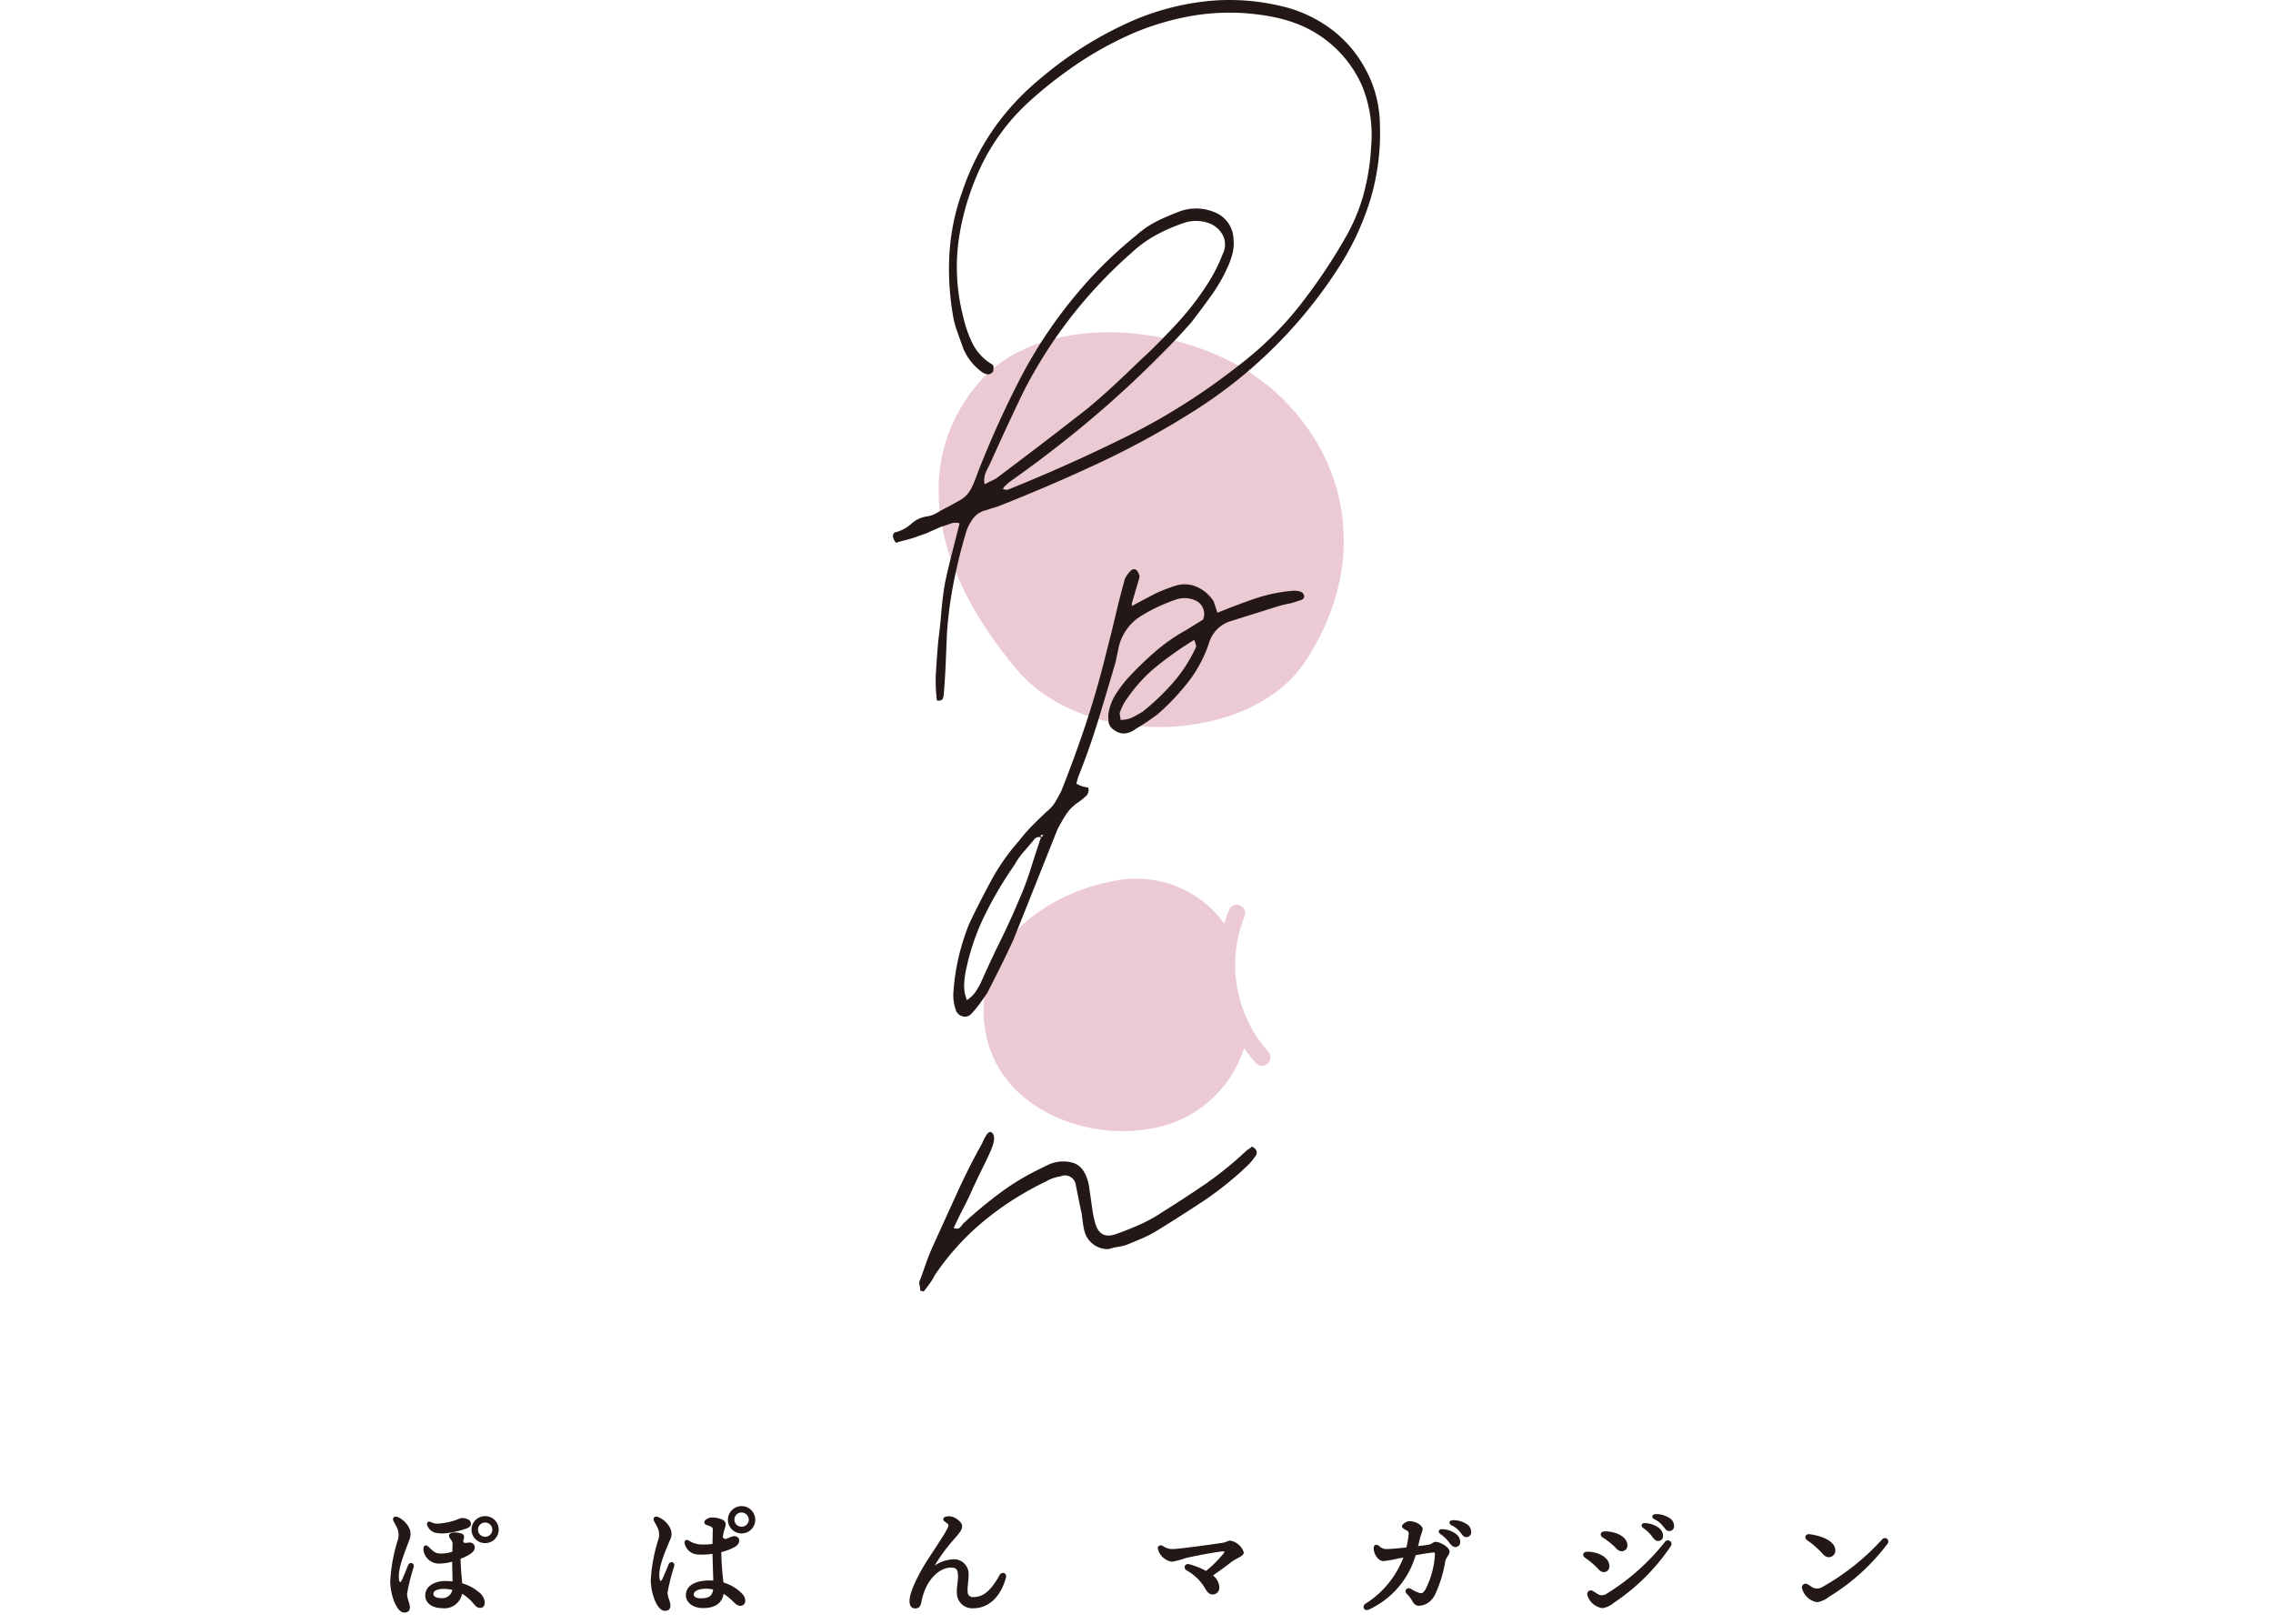 <svg xmlns="http://www.w3.org/2000/svg" width="280" height="200" viewBox="0 0 280 200">
  <g id="アートワーク_6" data-name="アートワーク 6" transform="translate(140 100)">
    <g transform="translate(-140 -100)">
      <rect  width="280" height="200" fill="#ddd" opacity="0"/>
      <g transform="translate(85)">
        <path  d="M71.231,129.545A16.071,16.071,0,0,1,68.3,112.9a1.037,1.037,0,1,0-1.924-.772c-.216.538-.4,1.087-.558,1.64a13.372,13.372,0,0,0-13.552-5.262c-8.664,1.528-17.981,8.321-15.784,19.023,1.77,8.618,11.615,13.017,20.279,11.489a14.5,14.5,0,0,0,11.492-9.927,17.973,17.973,0,0,0,1.438,1.838,1.037,1.037,0,1,0,1.544-1.385Z" fill="#ebcad3"/>
        <path  d="M35.8,46.883c8.032-9.011,26.94-7.227,36.476,1.55s10.993,21.881,3.433,33.156c-6.745,10.059-27,10.84-35.39.949C28.934,69.122,27.764,55.894,35.8,46.883Z" fill="#ebcad3"/>
        <path  d="M30.418,86.285a18.539,18.539,0,0,1-.116-3.6q.115-1.819.271-3.676.233-1.782.387-3.638t.464-3.637q.385-1.782.851-3.6t.929-3.676a1.824,1.824,0,0,0-1.122.039q-.505.192-1.045.348-.929.387-1.935.852-.465.153-.89.309t-.89.31q-.543.153-1.006.271c-.31.077-.619.166-.929.271A1.383,1.383,0,0,1,25,66.007a.428.428,0,0,1,.387-.464,4.742,4.742,0,0,0,1.9-1.045,3.5,3.5,0,0,1,1.9-.89,3.384,3.384,0,0,0,1.278-.464q.655-.389,1.276-.7,1.005-.543,1.549-.852a3.19,3.19,0,0,0,.89-.735,4.827,4.827,0,0,0,.619-1.006q.27-.581.657-1.664a120.43,120.43,0,0,1,5.225-11.571,56.837,56.837,0,0,1,7.082-10.564Q49.38,34.12,51.2,32.34t3.831-3.406a11.741,11.741,0,0,1,2.593-1.742q1.353-.656,2.825-1.2a5.863,5.863,0,0,1,4.179.155,3.661,3.661,0,0,1,2.322,3.328,5.058,5.058,0,0,1-.077,1.548,9.68,9.68,0,0,1-.465,1.47,19.764,19.764,0,0,1-2.089,3.754q-1.239,1.741-2.554,3.444-1.626,1.858-3.406,3.638-4.335,4.411-8.978,8.32t-9.675,7.469a5.341,5.341,0,0,0-.464.348c-.155.128-.31.271-.464.426-.052,0-.13.128-.233.387a1.789,1.789,0,0,1,.349.038.53.53,0,0,0,.348-.038q7.506-3.018,14.667-6.579a79.08,79.08,0,0,0,13.66-8.668,41.9,41.9,0,0,0,7.469-7.314,68.543,68.543,0,0,0,5.844-8.708,22.5,22.5,0,0,0,2.128-5.224A27.593,27.593,0,0,0,83.9,18.1a16.022,16.022,0,0,0-1.122-7.546,14.428,14.428,0,0,0-8.011-7.623A18.426,18.426,0,0,0,71.361,2a27.539,27.539,0,0,0-8.592-.193,32.749,32.749,0,0,0-8.358,2.36,43.833,43.833,0,0,0-6.5,3.56,53.207,53.207,0,0,0-5.8,4.489A26.09,26.09,0,0,0,36.184,19.8a31.878,31.878,0,0,0-2.98,9.056,24.42,24.42,0,0,0,.464,10.216,14.749,14.749,0,0,0,1.123,3.212A6.239,6.239,0,0,0,37.074,44.8c.2.1.31.233.31.387a1.622,1.622,0,0,1-.078.62.894.894,0,0,1-.619.309,1.807,1.807,0,0,1-.851-.387,6.834,6.834,0,0,1-2.168-2.786l-.774-2.167a11.066,11.066,0,0,1-.541-2.167,33.412,33.412,0,0,1-.387-7.508,27.254,27.254,0,0,1,1.548-7.43,30.781,30.781,0,0,1,3.87-7.778,31.39,31.39,0,0,1,5.882-6.308A46.074,46.074,0,0,1,54.72,2.464,31.72,31.72,0,0,1,64.124.1a27.4,27.4,0,0,1,9.636.89,16.4,16.4,0,0,1,3.947,1.741,14.9,14.9,0,0,1,3.6,3.019A15.484,15.484,0,0,1,83.9,9.972a14.7,14.7,0,0,1,1.083,5.34,28.393,28.393,0,0,1-1.044,8.823,33.411,33.411,0,0,1-3.6,8.127A57.762,57.762,0,0,1,62.228,50.528,104.769,104.769,0,0,1,50.464,56.99q-6.038,2.824-12.306,5.3a7.6,7.6,0,0,1-.813.271,7.24,7.24,0,0,0-.813.271,2.715,2.715,0,0,0-1.548.89,5.951,5.951,0,0,0-.929,1.664q-.928,3.094-1.548,6.191a50.788,50.788,0,0,0-.851,6.347q-.078,1.857-.155,3.715t-.232,3.715a2.068,2.068,0,0,1-.116.658Q31.036,86.362,30.418,86.285ZM36.3,59.661a6.8,6.8,0,0,1,.735-.388,6.943,6.943,0,0,0,.735-.386q2.477-1.859,4.915-3.716T47.6,51.379q1.236-.929,2.4-1.935t2.245-2.012q1.083-1,2.09-1.974t2.089-1.973q2.011-1.935,3.87-3.986A34.358,34.358,0,0,0,63.7,35.048a20.276,20.276,0,0,0,1.935-3.792,2.538,2.538,0,0,0,0-2.283,3.154,3.154,0,0,0-1.78-1.509,4.714,4.714,0,0,0-3.25.077,21.047,21.047,0,0,0-3.367,1.509,15.088,15.088,0,0,0-2.98,2.206A57.475,57.475,0,0,0,41.1,48.206q-1.086,2.245-2.09,4.411T37,57.029q-.311.62-.581,1.2A2.343,2.343,0,0,0,36.3,59.661Z" fill="#231815"/>
        <path  d="M55.383,70.963a3.694,3.694,0,0,1-.153.624q-.159.542-.356,1.206T54.519,74c-.107.361-.125.568-.057.623l2.691-1.429a20.967,20.967,0,0,1,2.809-1.1,3.717,3.717,0,0,1,2.556.235A4.645,4.645,0,0,1,64.5,74.065l.472,1.41q2.244-.927,4.591-1.731a19.163,19.163,0,0,1,4.829-.984c.7,0,1.114.173,1.232.532s-.106.6-.675.71a7.785,7.785,0,0,1-1.318.383,12.459,12.459,0,0,0-1.229.3l-5.924,1.863a3.965,3.965,0,0,0-2.523,2.59,16.156,16.156,0,0,1-2.529,4.793A29.107,29.107,0,0,1,57.6,87.981a31.923,31.923,0,0,1-2.761,1.845,2.51,2.51,0,0,1-1.215.506,1.924,1.924,0,0,1-1.369-.408,1.421,1.421,0,0,1-.68-.909,4.993,4.993,0,0,1-.025-1.164,6.193,6.193,0,0,1,.863-2.29,15.329,15.329,0,0,1,1.46-1.961,41.438,41.438,0,0,1,3.343-3.26,22.538,22.538,0,0,1,3.95-2.766L63.2,76.317a1.829,1.829,0,0,0-.716-2.24,3.2,3.2,0,0,0-2.6-.233A21.325,21.325,0,0,0,55.5,75.906a6.164,6.164,0,0,0-2.649,3.629l-.445,2.08q-1.026,3.5-2.1,7.033t-2.483,7.036l-.236.832a3.6,3.6,0,0,0,1.47.489,1.033,1.033,0,0,1-.271,1.04,9.733,9.733,0,0,1-.866.712A5.407,5.407,0,0,0,46.34,100.3a21.271,21.271,0,0,0-1.082,1.876L39.871,115.67q-.757,1.667-1.567,3.291t-1.664,3.292q-.437.667-.923,1.335a13.8,13.8,0,0,1-1.115,1.336,1.041,1.041,0,0,1-1.039.256,1.179,1.179,0,0,1-.813-.744,5.641,5.641,0,0,1-.318-1.992A27.155,27.155,0,0,1,33.064,118a29.288,29.288,0,0,1,1.319-4.2q1.271-2.668,2.689-5.292a26.707,26.707,0,0,1,3.476-4.965,20.855,20.855,0,0,1,1.566-1.8q.858-.877,1.853-1.8A4.14,4.14,0,0,0,45,98.774q.39-.667.731-1.333,1.659-4.166,3.029-8.285T51.2,80.708q.231-.914.539-2.122t.61-2.495q.3-1.29.61-2.5t.544-2.038a1.267,1.267,0,0,1,.251-.583,3.256,3.256,0,0,1,.533-.668.577.577,0,0,1,.565-.17C55.047,70.19,55.223,70.465,55.383,70.963ZM43.308,103.188a.707.707,0,0,0-.943.254q-.623.751-1.251,1.462a9.519,9.519,0,0,0-1.145,1.627,47.8,47.8,0,0,0-3.769,6.42,28.428,28.428,0,0,0-2.294,6.992,9.789,9.789,0,0,0-.141,1.58,4.733,4.733,0,0,0,.344,1.659,3.81,3.81,0,0,0,1.085-1.045A11.986,11.986,0,0,0,35.8,121.1q1.177-2.667,2.409-5.166t2.319-5.081a37.531,37.531,0,0,0,1.438-3.83q.6-1.917,1.246-3.83a1.71,1.71,0,0,0,.358-.418.594.594,0,0,1-.379.086.311.311,0,0,0,.061.207A.162.162,0,0,1,43.308,103.188Zm9.734-14.515a3.292,3.292,0,0,0,1.513-.341q.649-.334,1.2-.672a28.511,28.511,0,0,0,3.8-3.637,18.029,18.029,0,0,0,2.8-4.379,4.64,4.64,0,0,0-.245-.829,43.423,43.423,0,0,0-4.637,3.268,18.457,18.457,0,0,0-3.548,3.843,6.536,6.536,0,0,0-.945,1.751.672.672,0,0,0-.019.457A3.485,3.485,0,0,1,53.042,88.673Z" fill="#231815"/>
        <path d="M28.352,158.965a2.328,2.328,0,0,0-.089-.717.821.821,0,0,1,.089-.627q.359-.985.717-2.016t.807-2.017q1.255-2.776,2.912-6.408t3.182-6.318q.715-1.7,1.165-1.389t.268,1.21a6.624,6.624,0,0,1-.448,1.255q-.359.806-.761,1.613t-.762,1.568q-.358.762-.538,1.12-.537,1.257-1.165,2.465t-1.254,2.554c.358.12.613.105.761-.045a3.052,3.052,0,0,0,.4-.493,57.374,57.374,0,0,1,4.526-3.764A30.059,30.059,0,0,1,43.049,144l.9-.448a4.412,4.412,0,0,1,3.27-.314q1.479.493,1.927,2.823l.269,1.882q.089.628.18,1.255a9.021,9.021,0,0,0,.268,1.254q.539,2.332,2.689,1.524,1.522-.539,2.912-1.165a18.99,18.99,0,0,0,2.734-1.524q2.866-1.791,5.287-3.45a42.929,42.929,0,0,0,4.929-3.988,2.082,2.082,0,0,1,.4-.314,2.1,2.1,0,0,0,.4-.313c.358.179.551.389.582.627a.616.616,0,0,1-.134.538,7.755,7.755,0,0,1-1.255,1.434,40.648,40.648,0,0,1-5.243,4.167q-2.645,1.747-5.69,3.629a15.233,15.233,0,0,1-1.837.941q-.942.4-1.838.762a6.68,6.68,0,0,1-1.12.269,6.858,6.858,0,0,0-1.12.269,2.989,2.989,0,0,1-2.868-1.882,6.543,6.543,0,0,1-.269-1.165q-.09-.625-.179-1.345-.18-.806-.358-1.7t-.359-1.793a1.343,1.343,0,0,0-1.882-1.075,4.9,4.9,0,0,0-1.792.627,37.37,37.37,0,0,0-7.617,4.84,31.267,31.267,0,0,0-6.095,6.721,7.126,7.126,0,0,1-.627,1.031q-.357.493-.717.941a.61.61,0,0,1-.269-.045A.389.389,0,0,0,28.352,158.965Z" fill="#231815"/>
      </g>
      <g  transform="translate(85)">
        <path  d="M-34.673,188.378a1.668,1.668,0,0,1-.073,1.344c-.534,1.508-1.47,3.593-1.224,4.939.062.34.34.543.56.1.241-.493.608-1.418.8-1.888.147-.362.532-.237.428.15a24.369,24.369,0,0,0-.814,3.3c0,.641.35,1.161.35,1.662,0,.315-.159.5-.554.5-.8,0-1.588-2.02-1.588-3.754a20.6,20.6,0,0,1,.891-4.9,2.247,2.247,0,0,0-.039-1.645c-.177-.392-.385-.712-.473-.906-.123-.272.057-.4.309-.312A2.683,2.683,0,0,1-34.673,188.378Zm3.982,3.112a4.538,4.538,0,0,0,1.545-.259c.014-.445.03-.8.035-1.079.009-.494-.447-.715-.442-1.009,0-.186.319-.249.576-.245a2.608,2.608,0,0,1,.788.12c.241.1.259.231.169.544-.027.092-.052.176-.075.258.166.54.568.322.911.322a.456.456,0,0,1,.524.507c0,.5-.947.95-1.737,1.259-.011,1.157.14,2.295.2,3.215a5.5,5.5,0,0,1,2.106,1.1,1.559,1.559,0,0,1,.668,1.149c-.006.356-.153.54-.431.534-.406-.007-.547-.311-.932-.726a5.194,5.194,0,0,0-1.4-1.09,2.083,2.083,0,0,1-2.375,1.852c-1.057-.019-1.932-.508-1.915-1.459.021-1.228,1.472-1.624,2.308-1.61a9.959,9.959,0,0,1,1.057.071c-.012-.711-.045-1.831-.048-2.768a6.057,6.057,0,0,1-1.575.269,1.787,1.787,0,0,1-1.972-1.624c0-.363.162-.423.377-.218C-31.648,191.257-31.4,191.49-30.691,191.49Zm-.391-3.683a8.285,8.285,0,0,0,2.614-.574.857.857,0,0,1,.569-.106c.48.068.775.268.775.536,0,.181-.073.318-.4.454a10.419,10.419,0,0,1-2.293.56,4.156,4.156,0,0,1-1.569-.031,1.444,1.444,0,0,1-.852-.777c-.088-.265.027-.38.283-.259A1.872,1.872,0,0,0-31.082,187.807Zm1.956,7.921a4.732,4.732,0,0,0-1.168-.16c-.768-.014-1.444.232-1.453.724-.009.55.583.684,1.123.693A1.4,1.4,0,0,0-29.126,195.728Zm3.9-8.843a1.523,1.523,0,0,1,1.523,1.524,1.526,1.526,0,0,1-1.537,1.522,1.525,1.525,0,0,1-1.537-1.522,1.526,1.526,0,0,1,1.537-1.524Zm0,2.538a1.013,1.013,0,0,0,1.014-1.014,1.032,1.032,0,0,0-1.027-1.014,1.012,1.012,0,0,0-1.015,1.014,1,1,0,0,0,1.015,1.014Z" fill="#231815" stroke="#231815" stroke-linecap="round" stroke-linejoin="round" stroke-width="0.276"/>
        <path d="M-2.536,188.352a1.513,1.513,0,0,1-.072,1.319c-.61,1.48-1.527,3.454-1.268,4.847.062.334.34.534.56.094.242-.483.608-1.391.8-1.853.147-.355.531-.234.427.148a23.718,23.718,0,0,0-.814,3.241c0,.629.35,1.14.35,1.631,0,.311-.159.495-.554.495-.8,0-1.588-1.983-1.588-3.685a19.856,19.856,0,0,1,.891-4.807,2.169,2.169,0,0,0-.039-1.615c-.177-.384-.385-.7-.473-.889-.123-.268.057-.391.309-.306A2.738,2.738,0,0,1-2.536,188.352Zm6.643.012a8.694,8.694,0,0,0-.216.947c.335.831,1.015.04,1.559.04.559,0,.709.66-.006,1.071a6.779,6.779,0,0,1-1.728.652A32.35,32.35,0,0,0,4,195.028a5.252,5.252,0,0,1,2.13,1.187c.409.385.539.631.539.964a.456.456,0,0,1-.494.474c-.332,0-.59-.323-1.015-.72a5.787,5.787,0,0,0-1.133-.839c-.1,1.136-.832,1.84-2.413,1.84-1.151,0-1.982-.612-1.982-1.451,0-1.1,1.095-1.676,2.811-1.676.192,0,.382.01.566.028-.025-.926-.09-2.731-.106-3.607a8.357,8.357,0,0,1-1.9.109,1.593,1.593,0,0,1-1.518-1.225c-.087-.238.064-.374.269-.25a3.217,3.217,0,0,0,1.4.5,8.334,8.334,0,0,0,1.751-.068c.013-.746.038-1.8.038-1.959,0-.331-.356-.465-.856-.632-.205-.068-.246-.228-.1-.376a1.118,1.118,0,0,1,.759-.277,2.926,2.926,0,0,1,1.248.286c.319.217.311.407.115,1.027Zm-2.782,8.642c1.019,0,1.578-.286,1.675-1.328a4,4,0,0,0-1.012-.129c-.962,0-1.665.316-1.665.834C.323,196.823.78,197.006,1.325,197.006ZM6.359,185.65a1.545,1.545,0,1,1-.013,0Zm0,2.536a1.013,1.013,0,0,0,1.015-1.014,1.034,1.034,0,0,0-1.028-1.014,1.014,1.014,0,0,0-1.015,1.014,1,1,0,0,0,1.015,1.014Z" fill="#231815" stroke="#231815" stroke-linecap="round" stroke-linejoin="round" stroke-width="0.276"/>
        <path d="M38.784,194.275c-.69,2.558-2.253,3.681-3.894,3.681a1.742,1.742,0,0,1-1.869-1.6c-.077-.792.166-1.642.13-2.336-.046-.871-.35-1.077-1.03-1.077s-2.02.411-3.052,2.276a7.81,7.81,0,0,0-.719,2.145c-.1.456-.255.611-.608.611-.382,0-.565-.261-.565-.783,0-1.348,1.66-4.161,2.213-5,1.876-2.864,2.586-3.926,2.586-4.318,0-.188-.193-.343-.533-.573-.186-.124-.117-.306.092-.355a1.462,1.462,0,0,1,1.156.2c.373.24.691.54.691.843,0,.385-.29.725-.824,1.353a21.747,21.747,0,0,0-2.716,3.721c-.062.144-.044.189.1.084a4.447,4.447,0,0,1,2.556-.952,1.661,1.661,0,0,1,1.682,1.72c.03.574-.177,1.57-.116,2.173a.75.75,0,0,0,.857.76c1.223,0,2.2-.723,3.327-2.764C38.444,193.723,38.894,193.864,38.784,194.275Z" fill="#231815" stroke="#231815" stroke-linecap="round" stroke-linejoin="round" stroke-width="0.276"/>
        <path d="M57.775,190.771c-.057-.271.187-.359.413-.228a2.078,2.078,0,0,0,1.3.393c.792,0,5.377-.649,6.108-.763.536-.084.707-.272.962-.272a2.012,2.012,0,0,1,1.516,1.325c0,.343-.932.64-1.446,1.042-.627.491-1.411,1.063-2.444,1.786a1.869,1.869,0,0,1,.885,1.461.688.688,0,0,1-.687.739c-.354,0-.564-.248-.787-.641a6.166,6.166,0,0,0-2.328-2.289c-.359-.242-.2-.638.236-.513a9.63,9.63,0,0,1,2.087.851,15.706,15.706,0,0,0,2.272-2.268c.219-.3.089-.466-.23-.447-.757.046-3.934.65-4.721.863a9.625,9.625,0,0,1-1.552.413,1.988,1.988,0,0,1-1.582-1.452Z" fill="#231815" stroke="#231815" stroke-linecap="round" stroke-linejoin="round" stroke-width="0.276"/>
        <path d="M87.838,188.007c0-.164.441-.5.826-.5.677,0,1.453.475,1.453.868a7.176,7.176,0,0,1-.268.824c-.108.444-.225.933-.344,1.4.68-.081,1.253-.158,1.5-.2.473-.087.551-.343.865-.343.47,0,1.552.6,1.552,1.068,0,.336-.426.648-.527,1.19a15.8,15.8,0,0,1-1.231,4.022,2.953,2.953,0,0,1-.566.768,2.043,2.043,0,0,1-1.322.542c-.389,0-.568-.288-.776-.67a3.792,3.792,0,0,0-.623-.77h0c-.243-.268.016-.568.327-.4a4.363,4.363,0,0,0,1.23.568c.353,0,.483-.077.75-.473a10.925,10.925,0,0,0,1.215-4.383c0-.419-.053-.454-.522-.414-.444.039-1.252.179-2.1.337a10.494,10.494,0,0,1-5.7,6.684c-.425.2-.658-.24-.282-.488a11.7,11.7,0,0,0,4.792-5.971c-.314.06-.612.116-.874.164a15.529,15.529,0,0,1-1.805.315c-.527,0-1.053-.783-1.053-1.444,0-.322.2-.357.42-.191a1.434,1.434,0,0,0,1.146.424c.382,0,1.4-.094,2.439-.206a11.105,11.105,0,0,0,.3-1.715.558.558,0,0,0-.346-.643c-.271-.155-.47-.242-.47-.371Zm5.678,1.759a4.306,4.306,0,0,0-.982-.907c-.276-.2-.184-.4.162-.369a2.839,2.839,0,0,1,1.581.566,1.073,1.073,0,0,1,.46.916.445.445,0,0,1-.5.438c-.241-.008-.395-.218-.72-.644Zm1.435-1.167a3.1,3.1,0,0,0-1.064-.84c-.306-.161-.229-.385.113-.378a2.835,2.835,0,0,1,1.629.481.987.987,0,0,1,.463.858.444.444,0,0,1-.47.47c-.247,0-.347-.182-.671-.592Z" fill="#231815" stroke="#231815" stroke-linecap="round" stroke-linejoin="round" stroke-width="0.276"/>
        <path d="M110.483,191.27c1.148-.042,2.623.583,2.632,1.622a.553.553,0,0,1-.563.61c-.282-.01-.448-.194-.7-.475a10.349,10.349,0,0,0-1.524-1.273C110.055,191.552,110.138,191.282,110.483,191.27Zm9.731-1.281a.308.308,0,0,1,.513.339,25.2,25.2,0,0,1-7,6.975,2.755,2.755,0,0,1-1.325.638,2.113,2.113,0,0,1-1.729-1.522.306.306,0,0,1,.434-.356c.289.158.536.357.8.48a1.165,1.165,0,0,0,1.124-.152,27.519,27.519,0,0,0,7.18-6.4Zm-7.719-.734c-.28-.192-.205-.471.14-.488,1.106-.053,2.653.5,2.7,1.535a.562.562,0,0,1-.556.629c-.281,0-.459-.174-.718-.45a9.5,9.5,0,0,0-1.564-1.226Zm6.01-.233a4.306,4.306,0,0,0-.982-.907c-.276-.2-.184-.4.162-.369a2.839,2.839,0,0,1,1.581.566,1.073,1.073,0,0,1,.46.916.445.445,0,0,1-.5.438c-.241-.008-.395-.218-.72-.644Zm1.435-1.167a3.1,3.1,0,0,0-1.064-.84c-.306-.161-.229-.385.113-.378a2.835,2.835,0,0,1,1.629.481.987.987,0,0,1,.463.858.444.444,0,0,1-.47.47c-.247,0-.347-.182-.671-.592Z" fill="#231815" stroke="#231815" stroke-linecap="round" stroke-linejoin="round" stroke-width="0.276"/>
        <path d="M147.412,190.057a25.623,25.623,0,0,1-7.15,6.488,3.2,3.2,0,0,1-1.394.665,2.177,2.177,0,0,1-1.75-1.609.314.314,0,0,1,.442-.363c.269.144.519.35.79.475a1.406,1.406,0,0,0,1.246-.141,29.5,29.5,0,0,0,7.362-5.876A.29.29,0,1,1,147.412,190.057Zm-6.468.89a.666.666,0,0,1-.677.719.833.833,0,0,1-.589-.322,11.853,11.853,0,0,0-2.018-1.775c-.247-.19-.108-.5.2-.462C139.3,189.274,140.944,189.928,140.944,190.947Z" fill="#231815" stroke="#231815" stroke-linecap="round" stroke-linejoin="round" stroke-width="0.276"/>
    </g>
    </g>
  </g>
</svg>
